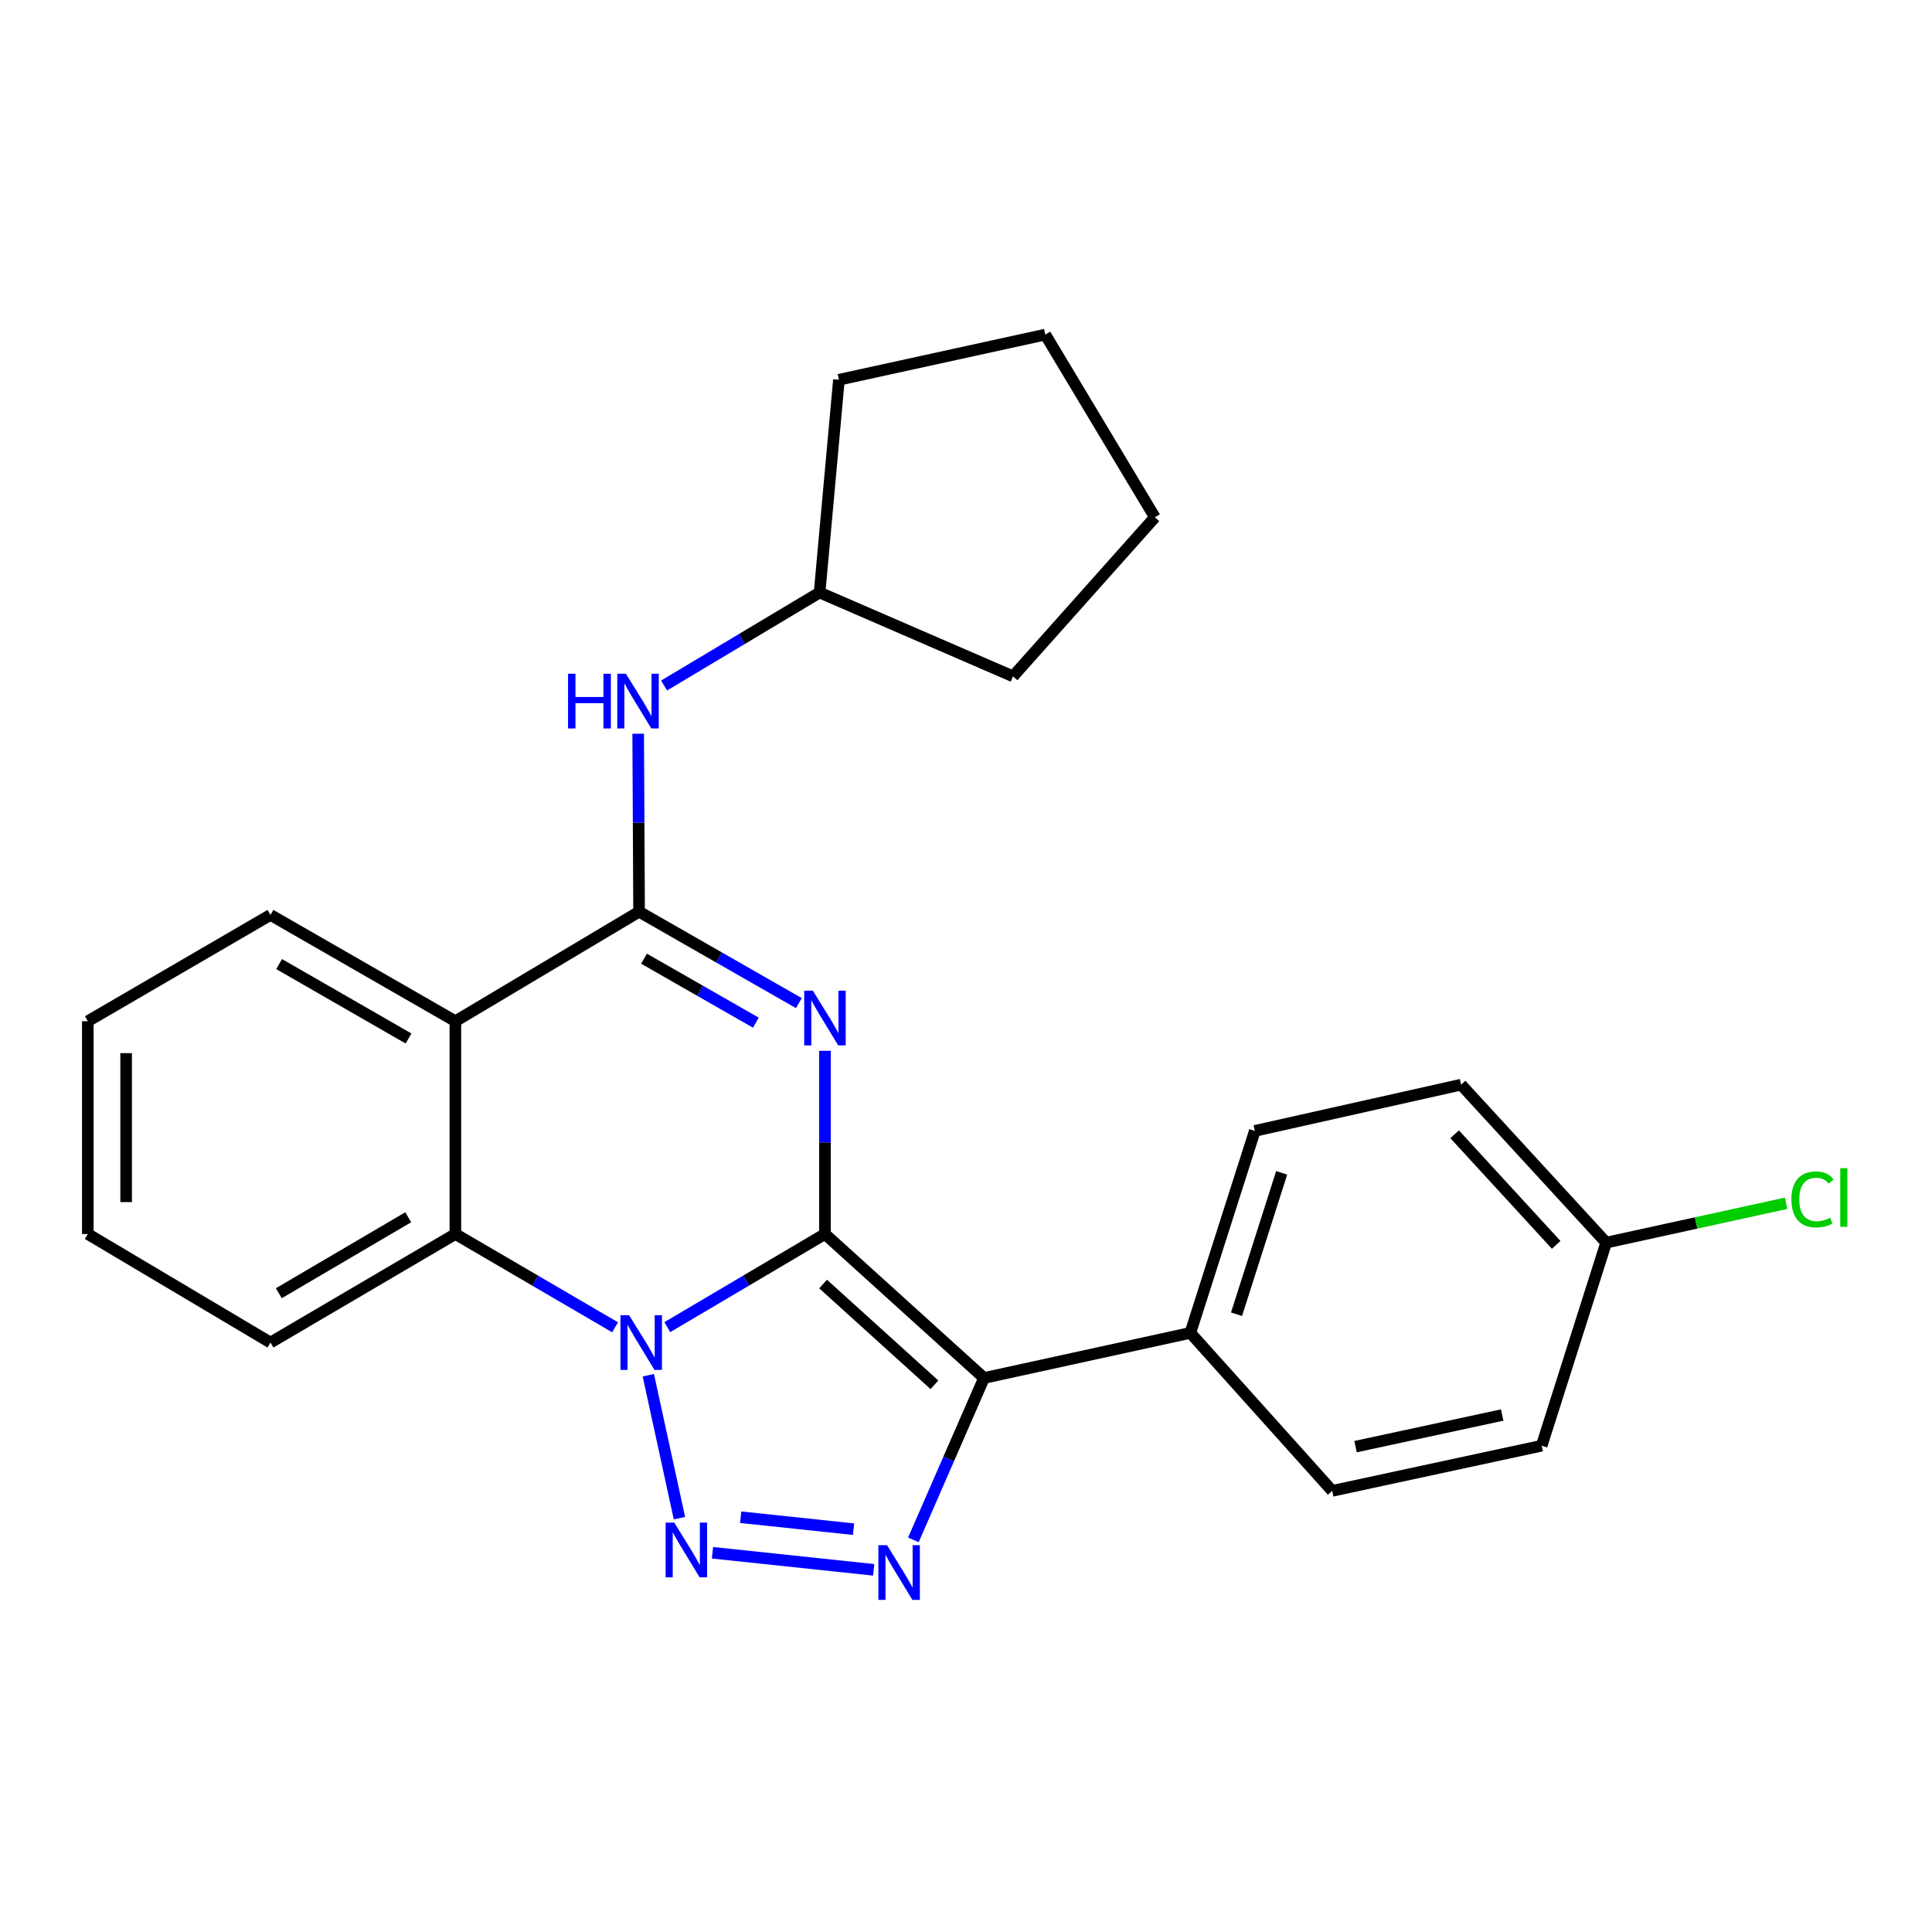 <?xml version='1.0' encoding='iso-8859-1'?>
<svg version='1.1' baseProfile='full'
              xmlns='http://www.w3.org/2000/svg'
                      xmlns:rdkit='http://www.rdkit.org/xml'
                      xmlns:xlink='http://www.w3.org/1999/xlink'
                  xml:space='preserve'
width='1000px' height='1000px' viewBox='0 0 1000 1000'>
<!-- END OF HEADER -->
<rect style='opacity:1.0;fill:#FFFFFF;stroke:none' width='1000' height='1000' x='0' y='0'> </rect>
<path class='bond-0' d='M 426.998,638.723 L 386.195,662.829' style='fill:none;fill-rule:evenodd;stroke:#000000;stroke-width:6px;stroke-linecap:butt;stroke-linejoin:miter;stroke-opacity:1' />
<path class='bond-0' d='M 386.195,662.829 L 345.392,686.934' style='fill:none;fill-rule:evenodd;stroke:#0000FF;stroke-width:6px;stroke-linecap:butt;stroke-linejoin:miter;stroke-opacity:1' />
<path class='bond-1' d='M 426.998,638.723 L 426.998,591.31' style='fill:none;fill-rule:evenodd;stroke:#000000;stroke-width:6px;stroke-linecap:butt;stroke-linejoin:miter;stroke-opacity:1' />
<path class='bond-1' d='M 426.998,591.31 L 426.998,543.898' style='fill:none;fill-rule:evenodd;stroke:#0000FF;stroke-width:6px;stroke-linecap:butt;stroke-linejoin:miter;stroke-opacity:1' />
<path class='bond-2' d='M 426.998,638.723 L 509.323,713.247' style='fill:none;fill-rule:evenodd;stroke:#000000;stroke-width:6px;stroke-linecap:butt;stroke-linejoin:miter;stroke-opacity:1' />
<path class='bond-2' d='M 426.036,664.606 L 483.663,716.773' style='fill:none;fill-rule:evenodd;stroke:#000000;stroke-width:6px;stroke-linecap:butt;stroke-linejoin:miter;stroke-opacity:1' />
<path class='bond-3' d='M 335.571,711.817 L 351.676,785.797' style='fill:none;fill-rule:evenodd;stroke:#0000FF;stroke-width:6px;stroke-linecap:butt;stroke-linejoin:miter;stroke-opacity:1' />
<path class='bond-7' d='M 318.366,687.01 L 277.034,662.867' style='fill:none;fill-rule:evenodd;stroke:#0000FF;stroke-width:6px;stroke-linecap:butt;stroke-linejoin:miter;stroke-opacity:1' />
<path class='bond-7' d='M 277.034,662.867 L 235.703,638.723' style='fill:none;fill-rule:evenodd;stroke:#000000;stroke-width:6px;stroke-linecap:butt;stroke-linejoin:miter;stroke-opacity:1' />
<path class='bond-4' d='M 413.487,519.214 L 372.138,495.558' style='fill:none;fill-rule:evenodd;stroke:#0000FF;stroke-width:6px;stroke-linecap:butt;stroke-linejoin:miter;stroke-opacity:1' />
<path class='bond-4' d='M 372.138,495.558 L 330.788,471.902' style='fill:none;fill-rule:evenodd;stroke:#000000;stroke-width:6px;stroke-linecap:butt;stroke-linejoin:miter;stroke-opacity:1' />
<path class='bond-4' d='M 391.233,529.333 L 362.288,512.774' style='fill:none;fill-rule:evenodd;stroke:#0000FF;stroke-width:6px;stroke-linecap:butt;stroke-linejoin:miter;stroke-opacity:1' />
<path class='bond-4' d='M 362.288,512.774 L 333.344,496.215' style='fill:none;fill-rule:evenodd;stroke:#000000;stroke-width:6px;stroke-linecap:butt;stroke-linejoin:miter;stroke-opacity:1' />
<path class='bond-5' d='M 509.323,713.247 L 491.045,755.141' style='fill:none;fill-rule:evenodd;stroke:#000000;stroke-width:6px;stroke-linecap:butt;stroke-linejoin:miter;stroke-opacity:1' />
<path class='bond-5' d='M 491.045,755.141 L 472.766,797.035' style='fill:none;fill-rule:evenodd;stroke:#0000FF;stroke-width:6px;stroke-linecap:butt;stroke-linejoin:miter;stroke-opacity:1' />
<path class='bond-9' d='M 509.323,713.247 L 616.122,689.897' style='fill:none;fill-rule:evenodd;stroke:#000000;stroke-width:6px;stroke-linecap:butt;stroke-linejoin:miter;stroke-opacity:1' />
<path class='bond-25' d='M 368.771,803.703 L 452.22,812.546' style='fill:none;fill-rule:evenodd;stroke:#0000FF;stroke-width:6px;stroke-linecap:butt;stroke-linejoin:miter;stroke-opacity:1' />
<path class='bond-25' d='M 383.378,785.305 L 441.793,791.495' style='fill:none;fill-rule:evenodd;stroke:#0000FF;stroke-width:6px;stroke-linecap:butt;stroke-linejoin:miter;stroke-opacity:1' />
<path class='bond-6' d='M 330.788,471.902 L 235.703,528.585' style='fill:none;fill-rule:evenodd;stroke:#000000;stroke-width:6px;stroke-linecap:butt;stroke-linejoin:miter;stroke-opacity:1' />
<path class='bond-8' d='M 330.788,471.902 L 330.556,425.837' style='fill:none;fill-rule:evenodd;stroke:#000000;stroke-width:6px;stroke-linecap:butt;stroke-linejoin:miter;stroke-opacity:1' />
<path class='bond-8' d='M 330.556,425.837 L 330.323,379.773' style='fill:none;fill-rule:evenodd;stroke:#0000FF;stroke-width:6px;stroke-linecap:butt;stroke-linejoin:miter;stroke-opacity:1' />
<path class='bond-13' d='M 235.703,528.585 L 140,473.555' style='fill:none;fill-rule:evenodd;stroke:#000000;stroke-width:6px;stroke-linecap:butt;stroke-linejoin:miter;stroke-opacity:1' />
<path class='bond-13' d='M 211.46,537.525 L 144.468,499.004' style='fill:none;fill-rule:evenodd;stroke:#000000;stroke-width:6px;stroke-linecap:butt;stroke-linejoin:miter;stroke-opacity:1' />
<path class='bond-26' d='M 235.703,528.585 L 235.703,638.723' style='fill:none;fill-rule:evenodd;stroke:#000000;stroke-width:6px;stroke-linecap:butt;stroke-linejoin:miter;stroke-opacity:1' />
<path class='bond-18' d='M 235.703,638.723 L 140,694.91' style='fill:none;fill-rule:evenodd;stroke:#000000;stroke-width:6px;stroke-linecap:butt;stroke-linejoin:miter;stroke-opacity:1' />
<path class='bond-18' d='M 211.305,630.046 L 144.313,669.378' style='fill:none;fill-rule:evenodd;stroke:#000000;stroke-width:6px;stroke-linecap:butt;stroke-linejoin:miter;stroke-opacity:1' />
<path class='bond-14' d='M 343.715,354.829 L 383.968,330.759' style='fill:none;fill-rule:evenodd;stroke:#0000FF;stroke-width:6px;stroke-linecap:butt;stroke-linejoin:miter;stroke-opacity:1' />
<path class='bond-14' d='M 383.968,330.759 L 424.221,306.689' style='fill:none;fill-rule:evenodd;stroke:#000000;stroke-width:6px;stroke-linecap:butt;stroke-linejoin:miter;stroke-opacity:1' />
<path class='bond-10' d='M 616.122,689.897 L 649.5,585.346' style='fill:none;fill-rule:evenodd;stroke:#000000;stroke-width:6px;stroke-linecap:butt;stroke-linejoin:miter;stroke-opacity:1' />
<path class='bond-10' d='M 640.024,680.246 L 663.389,607.06' style='fill:none;fill-rule:evenodd;stroke:#000000;stroke-width:6px;stroke-linecap:butt;stroke-linejoin:miter;stroke-opacity:1' />
<path class='bond-11' d='M 616.122,689.897 L 689.544,771.671' style='fill:none;fill-rule:evenodd;stroke:#000000;stroke-width:6px;stroke-linecap:butt;stroke-linejoin:miter;stroke-opacity:1' />
<path class='bond-15' d='M 649.5,585.346 L 756.266,561.423' style='fill:none;fill-rule:evenodd;stroke:#000000;stroke-width:6px;stroke-linecap:butt;stroke-linejoin:miter;stroke-opacity:1' />
<path class='bond-16' d='M 689.544,771.671 L 797.963,748.299' style='fill:none;fill-rule:evenodd;stroke:#000000;stroke-width:6px;stroke-linecap:butt;stroke-linejoin:miter;stroke-opacity:1' />
<path class='bond-16' d='M 701.627,748.776 L 777.52,732.415' style='fill:none;fill-rule:evenodd;stroke:#000000;stroke-width:6px;stroke-linecap:butt;stroke-linejoin:miter;stroke-opacity:1' />
<path class='bond-12' d='M 831.352,643.186 L 797.963,748.299' style='fill:none;fill-rule:evenodd;stroke:#000000;stroke-width:6px;stroke-linecap:butt;stroke-linejoin:miter;stroke-opacity:1' />
<path class='bond-17' d='M 831.352,643.186 L 877.925,632.999' style='fill:none;fill-rule:evenodd;stroke:#000000;stroke-width:6px;stroke-linecap:butt;stroke-linejoin:miter;stroke-opacity:1' />
<path class='bond-17' d='M 877.925,632.999 L 924.498,622.811' style='fill:none;fill-rule:evenodd;stroke:#00CC00;stroke-width:6px;stroke-linecap:butt;stroke-linejoin:miter;stroke-opacity:1' />
<path class='bond-27' d='M 831.352,643.186 L 756.266,561.423' style='fill:none;fill-rule:evenodd;stroke:#000000;stroke-width:6px;stroke-linecap:butt;stroke-linejoin:miter;stroke-opacity:1' />
<path class='bond-27' d='M 805.48,644.337 L 752.92,587.103' style='fill:none;fill-rule:evenodd;stroke:#000000;stroke-width:6px;stroke-linecap:butt;stroke-linejoin:miter;stroke-opacity:1' />
<path class='bond-21' d='M 140,473.555 L 45.455,528.585' style='fill:none;fill-rule:evenodd;stroke:#000000;stroke-width:6px;stroke-linecap:butt;stroke-linejoin:miter;stroke-opacity:1' />
<path class='bond-19' d='M 424.221,306.689 L 524.343,350.083' style='fill:none;fill-rule:evenodd;stroke:#000000;stroke-width:6px;stroke-linecap:butt;stroke-linejoin:miter;stroke-opacity:1' />
<path class='bond-20' d='M 424.221,306.689 L 434.227,196.562' style='fill:none;fill-rule:evenodd;stroke:#000000;stroke-width:6px;stroke-linecap:butt;stroke-linejoin:miter;stroke-opacity:1' />
<path class='bond-22' d='M 140,694.91 L 45.455,638.723' style='fill:none;fill-rule:evenodd;stroke:#000000;stroke-width:6px;stroke-linecap:butt;stroke-linejoin:miter;stroke-opacity:1' />
<path class='bond-24' d='M 524.343,350.083 L 597.764,267.747' style='fill:none;fill-rule:evenodd;stroke:#000000;stroke-width:6px;stroke-linecap:butt;stroke-linejoin:miter;stroke-opacity:1' />
<path class='bond-23' d='M 434.227,196.562 L 541.037,173.19' style='fill:none;fill-rule:evenodd;stroke:#000000;stroke-width:6px;stroke-linecap:butt;stroke-linejoin:miter;stroke-opacity:1' />
<path class='bond-28' d='M 45.455,528.585 L 45.455,638.723' style='fill:none;fill-rule:evenodd;stroke:#000000;stroke-width:6px;stroke-linecap:butt;stroke-linejoin:miter;stroke-opacity:1' />
<path class='bond-28' d='M 65.289,545.106 L 65.289,622.202' style='fill:none;fill-rule:evenodd;stroke:#000000;stroke-width:6px;stroke-linecap:butt;stroke-linejoin:miter;stroke-opacity:1' />
<path class='bond-29' d='M 541.037,173.19 L 597.764,267.747' style='fill:none;fill-rule:evenodd;stroke:#000000;stroke-width:6px;stroke-linecap:butt;stroke-linejoin:miter;stroke-opacity:1' />
<path  class='atom-1' d='M 325.63 680.75
L 334.91 695.75
Q 335.83 697.23, 337.31 699.91
Q 338.79 702.59, 338.87 702.75
L 338.87 680.75
L 342.63 680.75
L 342.63 709.07
L 338.75 709.07
L 328.79 692.67
Q 327.63 690.75, 326.39 688.55
Q 325.19 686.35, 324.83 685.67
L 324.83 709.07
L 321.15 709.07
L 321.15 680.75
L 325.63 680.75
' fill='#0000FF'/>
<path  class='atom-2' d='M 420.738 512.783
L 430.018 527.783
Q 430.938 529.263, 432.418 531.943
Q 433.898 534.623, 433.978 534.783
L 433.978 512.783
L 437.738 512.783
L 437.738 541.103
L 433.858 541.103
L 423.898 524.703
Q 422.738 522.783, 421.498 520.583
Q 420.298 518.383, 419.938 517.703
L 419.938 541.103
L 416.258 541.103
L 416.258 512.783
L 420.738 512.783
' fill='#0000FF'/>
<path  class='atom-4' d='M 349.002 788.112
L 358.282 803.112
Q 359.202 804.592, 360.682 807.272
Q 362.162 809.952, 362.242 810.112
L 362.242 788.112
L 366.002 788.112
L 366.002 816.432
L 362.122 816.432
L 352.162 800.032
Q 351.002 798.112, 349.762 795.912
Q 348.562 793.712, 348.202 793.032
L 348.202 816.432
L 344.522 816.432
L 344.522 788.112
L 349.002 788.112
' fill='#0000FF'/>
<path  class='atom-6' d='M 459.129 799.781
L 468.409 814.781
Q 469.329 816.261, 470.809 818.941
Q 472.289 821.621, 472.369 821.781
L 472.369 799.781
L 476.129 799.781
L 476.129 828.101
L 472.249 828.101
L 462.289 811.701
Q 461.129 809.781, 459.889 807.581
Q 458.689 805.381, 458.329 804.701
L 458.329 828.101
L 454.649 828.101
L 454.649 799.781
L 459.129 799.781
' fill='#0000FF'/>
<path  class='atom-9' d='M 294.018 348.728
L 297.858 348.728
L 297.858 360.768
L 312.338 360.768
L 312.338 348.728
L 316.178 348.728
L 316.178 377.048
L 312.338 377.048
L 312.338 363.968
L 297.858 363.968
L 297.858 377.048
L 294.018 377.048
L 294.018 348.728
' fill='#0000FF'/>
<path  class='atom-9' d='M 323.978 348.728
L 333.258 363.728
Q 334.178 365.208, 335.658 367.888
Q 337.138 370.568, 337.218 370.728
L 337.218 348.728
L 340.978 348.728
L 340.978 377.048
L 337.098 377.048
L 327.138 360.648
Q 325.978 358.728, 324.738 356.528
Q 323.538 354.328, 323.178 353.648
L 323.178 377.048
L 319.498 377.048
L 319.498 348.728
L 323.978 348.728
' fill='#0000FF'/>
<path  class='atom-18' d='M 927.231 620.805
Q 927.231 613.765, 930.511 610.085
Q 933.831 606.365, 940.111 606.365
Q 945.951 606.365, 949.071 610.485
L 946.431 612.645
Q 944.151 609.645, 940.111 609.645
Q 935.831 609.645, 933.551 612.525
Q 931.311 615.365, 931.311 620.805
Q 931.311 626.405, 933.631 629.285
Q 935.991 632.165, 940.551 632.165
Q 943.671 632.165, 947.311 630.285
L 948.431 633.285
Q 946.951 634.245, 944.711 634.805
Q 942.471 635.365, 939.991 635.365
Q 933.831 635.365, 930.511 631.605
Q 927.231 627.845, 927.231 620.805
' fill='#00CC00'/>
<path  class='atom-18' d='M 952.511 604.645
L 956.191 604.645
L 956.191 635.005
L 952.511 635.005
L 952.511 604.645
' fill='#00CC00'/>
</svg>
